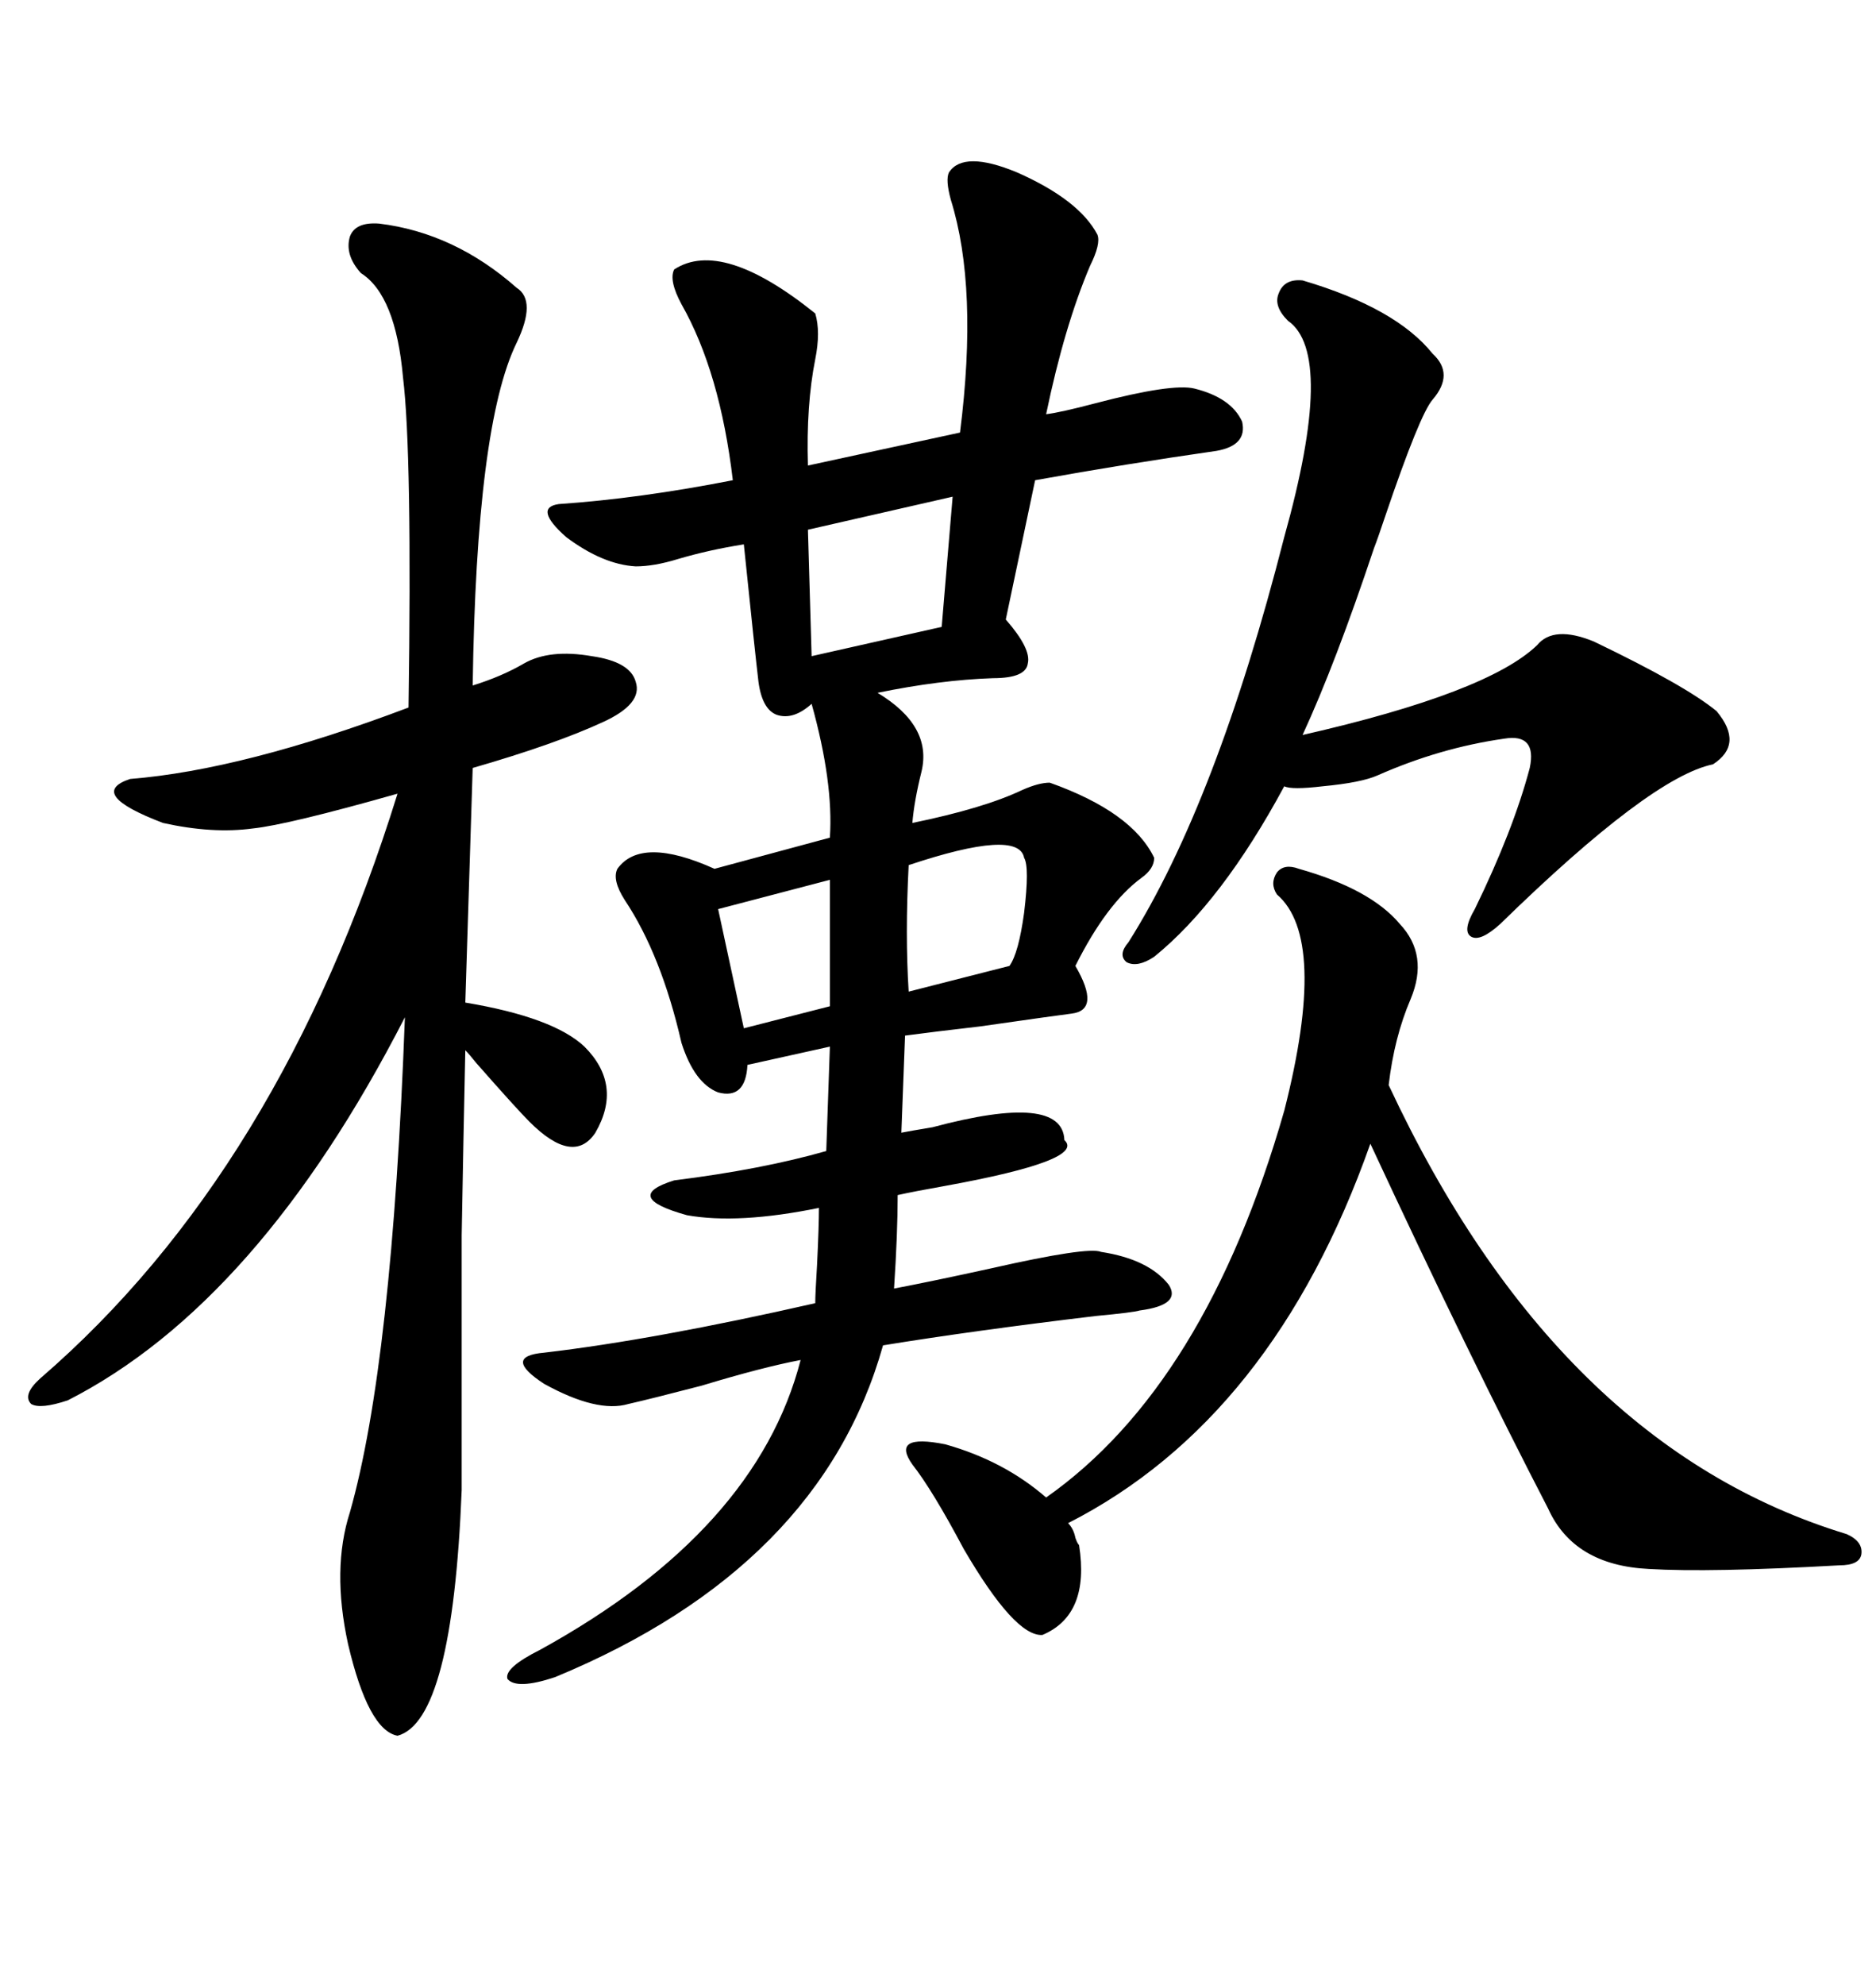 <svg xmlns="http://www.w3.org/2000/svg" xmlns:xlink="http://www.w3.org/1999/xlink" width="300" height="317.285"><path d="M175.49 37.50L175.49 37.50Q176.07 38.96 174.32 42.48L174.32 42.48Q170.21 52.15 167.29 66.21L167.29 66.21Q169.63 65.92 175.20 64.45L175.20 64.45Q187.50 61.23 191.02 62.11L191.02 62.11Q196.88 63.57 198.63 67.38L198.63 67.38Q199.51 71.19 194.53 72.07L194.53 72.07Q180.18 74.12 165.53 76.76L165.53 76.76L160.84 99.02Q164.94 103.71 164.36 106.05L164.36 106.05Q164.06 108.40 158.79 108.40L158.79 108.40Q150.29 108.69 140.33 110.74L140.33 110.74Q149.12 116.02 147.36 123.34L147.36 123.34Q146.19 128.03 145.90 131.54L145.90 131.54Q157.32 129.20 163.48 126.27L163.48 126.27Q166.11 125.10 167.87 125.10L167.87 125.10Q181.05 129.79 184.57 137.11L184.57 137.11Q184.57 138.87 182.52 140.33L182.52 140.33Q176.95 144.43 171.97 154.39L171.97 154.39Q176.07 161.43 171.39 162.01L171.39 162.01Q169.04 162.30 156.74 164.06L156.74 164.06Q149.12 164.94 144.73 165.53L144.73 165.53L144.14 181.05Q145.61 180.76 149.12 180.18L149.12 180.18Q169.92 174.61 170.21 182.23L170.21 182.23Q173.73 185.45 151.17 189.55L151.17 189.55Q146.19 190.43 143.55 191.02L143.55 191.02Q143.55 197.17 142.97 205.96L142.97 205.96Q149.12 204.79 158.50 202.73L158.50 202.73Q174.02 199.22 176.07 200.10L176.07 200.10Q183.69 201.27 186.91 205.37L186.91 205.37Q188.96 208.59 182.23 209.47L182.23 209.47Q181.35 209.77 175.20 210.35L175.20 210.35Q155.57 212.70 141.21 215.04L141.21 215.04Q131.25 250.49 88.77 268.07L88.77 268.07Q82.62 270.12 81.15 268.36L81.15 268.36Q80.57 266.60 86.43 263.67L86.43 263.67Q121.00 244.63 128.03 217.38L128.03 217.38Q121.88 218.55 112.21 221.48L112.21 221.48Q104.30 223.54 100.49 224.41L100.49 224.41Q95.51 225.88 87.01 221.19L87.01 221.19Q80.27 216.80 87.01 216.21L87.01 216.21Q104.59 214.16 130.37 208.30L130.37 208.30Q130.37 206.84 130.66 202.15L130.66 202.15Q130.96 196.00 130.96 193.07L130.96 193.07Q118.07 195.70 109.86 194.24L109.86 194.24Q99.32 191.31 107.81 188.67L107.81 188.67Q121.88 186.91 132.13 183.98L132.13 183.98L132.71 167.29L119.53 170.21Q119.24 175.78 114.84 174.61L114.84 174.61Q111.04 173.14 108.98 166.70L108.98 166.70Q105.76 152.64 99.90 143.85L99.90 143.85Q97.85 140.63 98.73 138.87L98.73 138.87Q102.54 133.59 114.26 138.87L114.26 138.87L132.71 133.89Q133.30 125.10 129.79 112.50L129.79 112.50Q126.86 115.14 124.22 114.26L124.22 114.26Q121.88 113.38 121.29 108.98L121.29 108.98Q120.70 104.00 118.95 87.01L118.95 87.01Q113.38 87.89 108.40 89.36L108.40 89.36Q104.59 90.53 101.66 90.53L101.66 90.53Q96.39 90.23 90.53 85.84L90.53 85.84Q85.25 81.15 89.36 80.57L89.36 80.57Q102.25 79.69 117.19 76.76L117.19 76.76Q115.14 59.47 108.98 48.63L108.98 48.63Q106.93 44.82 107.81 43.07L107.81 43.07Q115.43 38.09 130.37 50.10L130.37 50.10Q131.25 53.03 130.37 57.42L130.37 57.42Q128.91 64.75 129.20 74.41L129.20 74.41L153.52 69.14Q156.45 46.00 152.05 31.93L152.05 31.93Q151.17 28.71 151.76 27.54L151.76 27.54Q154.10 24.02 162.60 27.54L162.60 27.54Q172.56 31.93 175.49 37.50ZM73.83 238.18L73.83 238.18Q72.36 275.10 63.57 277.44L63.57 277.44Q58.89 276.56 55.66 262.79L55.66 262.79Q53.03 250.78 55.96 241.70L55.96 241.70Q62.70 217.97 64.75 162.60L64.75 162.60Q41.31 208.30 10.84 223.83L10.84 223.83Q6.45 225.29 4.98 224.41L4.98 224.41Q3.52 222.95 6.45 220.31L6.45 220.31Q44.82 187.21 63.57 126.86L63.57 126.86Q46.00 131.84 40.43 132.42L40.43 132.42Q33.98 133.30 26.07 131.54L26.07 131.54Q13.77 126.86 20.80 124.51L20.80 124.51Q38.96 123.05 65.33 113.09L65.33 113.09Q65.92 72.36 64.45 60.35L64.45 60.35Q63.28 47.17 57.71 43.65L57.71 43.65Q55.08 40.72 55.96 37.79L55.96 37.79Q56.84 35.45 60.64 35.74L60.64 35.74Q72.66 37.21 82.62 46.00L82.62 46.00Q85.84 48.05 82.62 54.79L82.62 54.79Q76.17 67.97 75.59 109.57L75.59 109.57Q80.27 108.11 83.79 106.05L83.79 106.05Q87.89 103.71 94.63 104.88L94.63 104.88Q100.78 105.76 101.66 108.98L101.66 108.98Q102.83 112.50 96.39 115.43L96.39 115.43Q88.77 118.95 75.59 122.75L75.59 122.75L74.41 160.25Q88.48 162.60 93.46 167.29L93.46 167.29Q99.61 173.44 95.21 181.05L95.21 181.05Q91.70 186.33 84.67 179.30L84.67 179.30Q82.62 177.25 76.17 169.92L76.17 169.92Q75 168.46 74.41 167.87L74.41 167.87Q74.12 181.05 73.83 197.46L73.83 197.46Q73.83 205.37 73.83 214.75L73.83 214.75Q73.83 222.95 73.83 238.18ZM207.71 138.87L207.71 138.87Q219.14 142.09 223.83 147.66L223.83 147.66Q228.52 152.64 225.59 159.67L225.59 159.67Q222.95 165.82 222.07 173.44L222.07 173.44Q249.02 231.15 295.31 245.21L295.31 245.21Q297.95 246.39 297.66 248.44L297.66 248.44Q297.36 250.20 294.14 250.20L294.14 250.20Q273.34 251.37 263.67 250.78L263.67 250.78Q251.66 250.20 247.56 241.11L247.56 241.11Q234.96 216.80 219.14 182.81L219.14 182.81Q203.61 226.76 170.80 243.46L170.80 243.46Q171.68 244.34 171.97 245.80L171.97 245.80Q172.27 246.68 172.56 246.97L172.56 246.97Q174.32 258.11 166.70 261.33L166.70 261.33Q162.30 261.62 154.10 247.56L154.10 247.56Q149.12 238.18 145.90 234.08L145.90 234.08Q142.38 229.10 151.17 230.86L151.17 230.86Q160.55 233.50 167.29 239.36L167.29 239.36Q192.77 221.48 205.37 177.54L205.37 177.54Q212.40 150 204.20 142.97L204.20 142.97Q203.03 141.21 204.20 139.45L204.20 139.45Q205.37 137.99 207.71 138.87ZM208.30 44.82L208.30 44.82Q223.24 49.22 229.10 56.54L229.10 56.54Q232.62 59.77 229.10 63.87L229.10 63.87Q227.05 66.21 221.48 82.62L221.48 82.62Q220.31 86.13 219.73 87.60L219.73 87.60Q213.57 106.05 208.30 117.48L208.30 117.48Q237.89 110.74 245.80 103.13L245.80 103.13Q248.44 99.90 254.88 102.54L254.88 102.54Q269.53 109.57 274.51 113.67L274.51 113.67Q278.91 118.95 273.93 122.17L273.93 122.17Q263.96 124.22 239.94 147.66L239.94 147.66Q236.72 150.59 235.25 149.71L235.25 149.71Q233.79 148.83 235.84 145.31L235.84 145.31Q241.99 132.71 244.63 122.75L244.63 122.75Q245.80 117.19 240.53 118.07L240.53 118.07Q230.27 119.53 220.31 123.93L220.31 123.93Q217.68 125.10 211.52 125.68L211.52 125.68Q206.54 126.27 205.37 125.68L205.37 125.68Q195.41 144.14 184.57 152.93L184.57 152.93Q181.93 154.69 180.18 153.81L180.18 153.81Q178.71 152.64 180.47 150.59L180.47 150.59Q194.53 128.32 205.37 85.84L205.37 85.84Q213.57 56.54 205.96 51.27L205.96 51.27Q203.61 48.93 204.49 46.88L204.49 46.88Q205.37 44.53 208.30 44.82ZM150.59 100.20L152.34 79.39L129.20 84.67L129.79 104.88L150.59 100.20ZM163.77 137.11L163.77 137.11Q162.89 132.42 145.31 138.28L145.31 138.28Q144.73 149.41 145.31 158.50L145.31 158.50L161.43 154.39Q162.89 152.34 163.77 145.90L163.77 145.90Q164.65 138.57 163.77 137.11ZM132.71 160.84L132.71 140.63L114.84 145.31L118.95 164.36L132.71 160.84Z"/></svg>